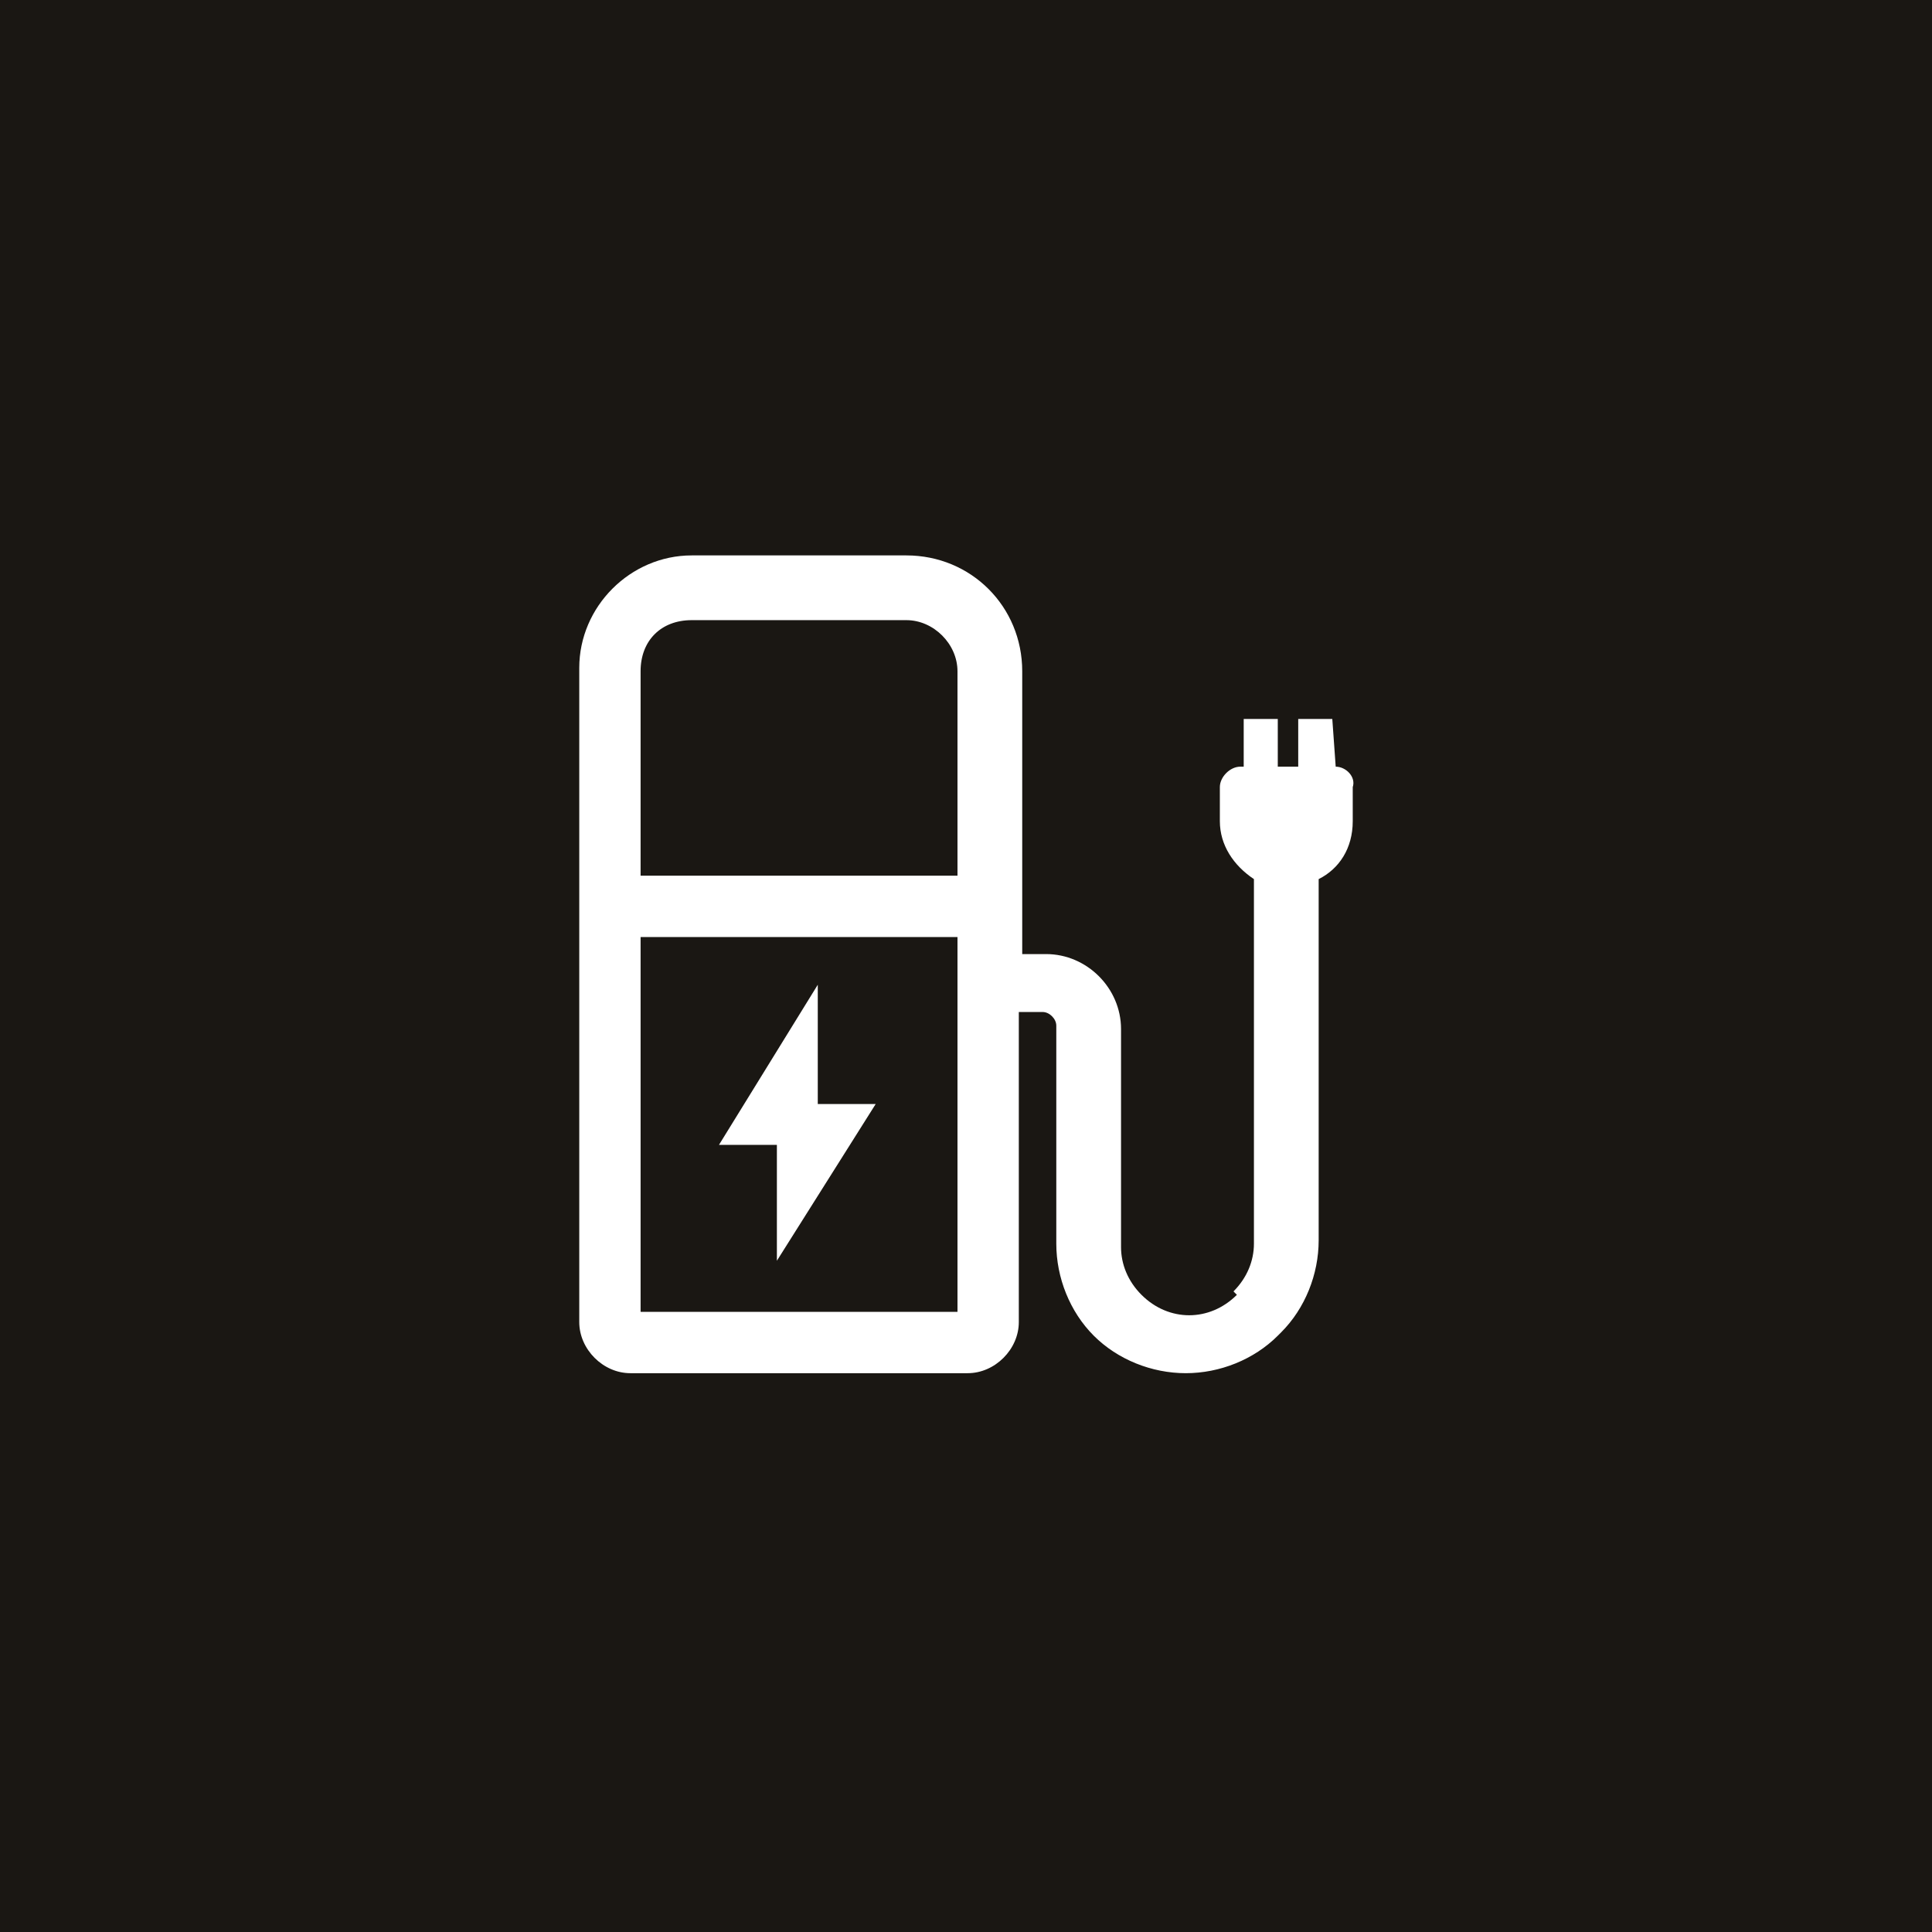 <?xml version="1.0" encoding="utf-8"?>
<!-- Generator: Adobe Illustrator 26.5.0, SVG Export Plug-In . SVG Version: 6.00 Build 0)  -->
<svg version="1.1" id="Ebene_1" xmlns="http://www.w3.org/2000/svg" xmlns:xlink="http://www.w3.org/1999/xlink" x="0px" y="0px"
	 viewBox="0 0 56.7 56.7" style="enable-background:new 0 0 56.7 56.7;" xml:space="preserve">
<style type="text/css">
	.st0{fill:#1A1713;}
	.st1{fill:#FFFFFF;}
</style>
<rect x="-0.1" y="-0.1" class="st0" width="56.8" height="56.8"/>
<g>
	<polygon class="st1" points="24,28.9 21.1,33.6 22.8,33.6 22.8,37 25.7,32.4 24,32.4 	"/>
	<path class="st1" d="M39.2,22.5L39.2,22.5l-0.1-1.4h-1v1.4h-0.6v-1.4h-1v1.4h-0.1c-0.3,0-0.6,0.3-0.6,0.6v1c0,0.7,0.4,1.3,1,1.7
		v10.7c0,0.5-0.2,1-0.6,1.4L36.3,38c-0.8,0.8-2,0.8-2.8,0c-0.4-0.4-0.6-0.9-0.6-1.4v-6.4c0-1.2-1-2.2-2.2-2.2h-0.7v-8.3
		c0-1.9-1.5-3.4-3.4-3.4h-6.3c-1.8,0-3.3,1.5-3.3,3.3v19.2c0,0.8,0.7,1.5,1.5,1.5h9.9c0.8,0,1.5-0.7,1.5-1.5v-9.1h0.7
		c0.2,0,0.4,0.2,0.4,0.4v6.4c0,1,0.4,2,1.1,2.7c0.7,0.7,1.7,1.1,2.7,1.1c1,0,2-0.4,2.7-1.1l0.1-0.1c0.7-0.7,1.1-1.7,1.1-2.7V25.8
		c0.6-0.3,1-0.9,1-1.7v-1C39.8,22.8,39.5,22.5,39.2,22.5z M20.3,18.2h6.3c0.8,0,1.5,0.7,1.5,1.5v6h-9.3v-6
		C18.8,18.8,19.4,18.2,20.3,18.2z M18.8,38.5v-11h9.3v11H18.8z"/>
</g>
</svg>
